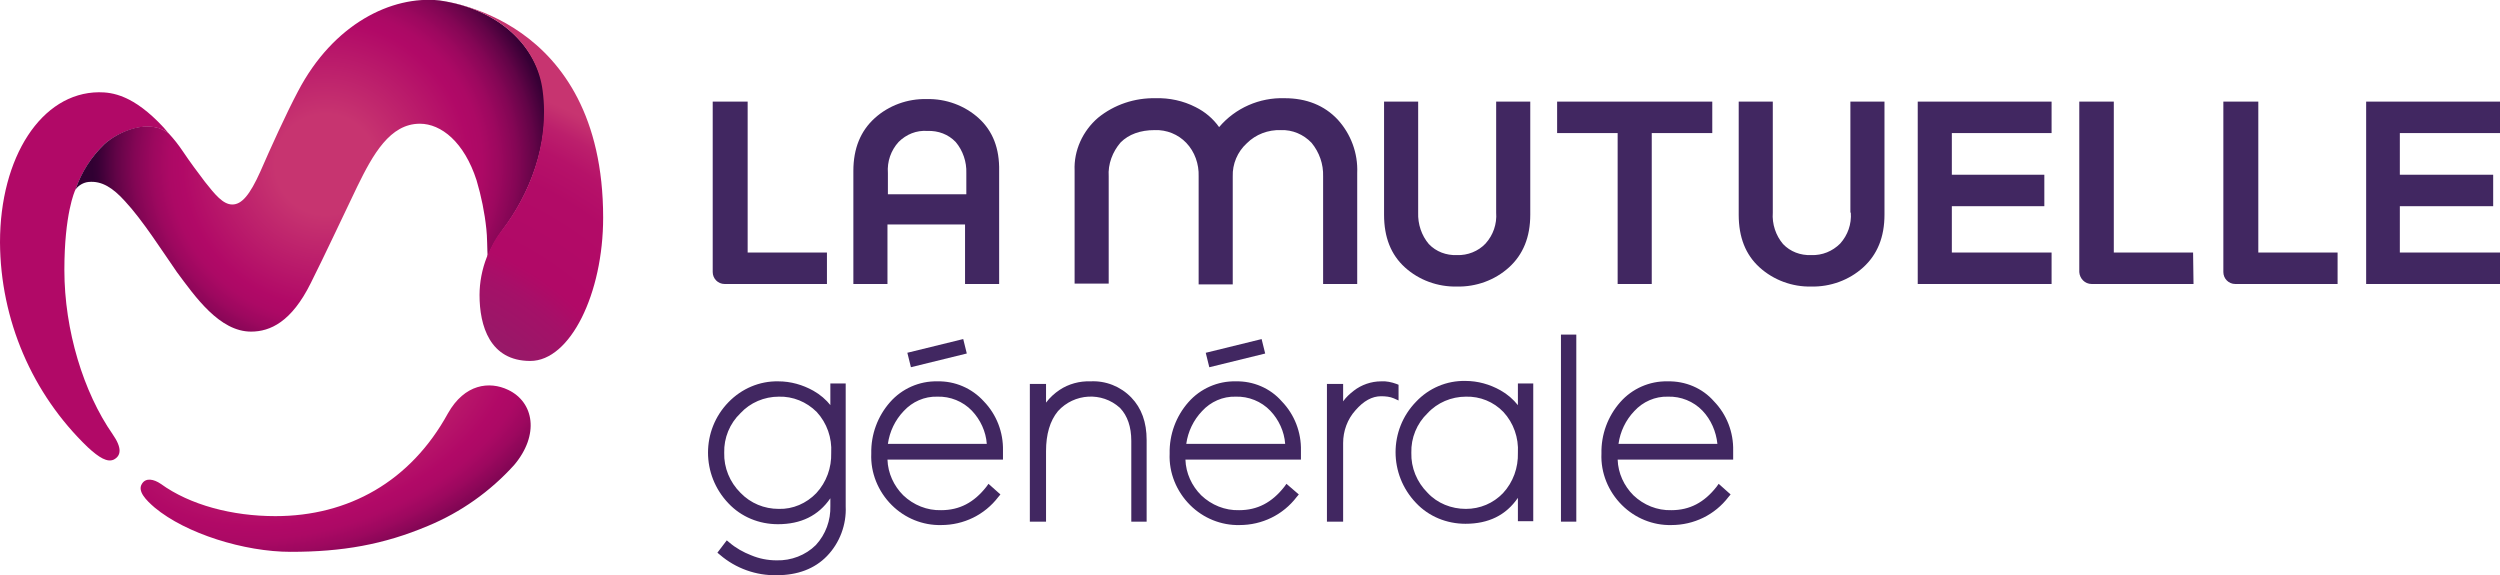 <svg width="226" height="52" viewBox="0 0 226 52" fill="none" xmlns="http://www.w3.org/2000/svg">
<g clip-path="url(#clip0_1953_6986)">
<path d="M75.103 36.665C74.679 36.127 74.139 35.666 73.523 35.32C72.559 34.782 71.48 34.474 70.363 34.474C68.668 34.436 67.049 35.128 65.855 36.358C63.388 38.894 63.388 42.93 65.855 45.505C67.01 46.735 68.629 47.388 70.324 47.388C72.405 47.388 73.985 46.619 75.064 45.044V45.735C75.103 47.042 74.64 48.31 73.754 49.271C72.829 50.194 71.519 50.693 70.209 50.655C69.4 50.655 68.629 50.501 67.897 50.194C67.203 49.925 66.51 49.54 65.932 49.041L65.7 48.849L64.853 49.963L65.084 50.155C66.51 51.385 68.359 52.038 70.209 52C72.097 52 73.638 51.423 74.756 50.27C75.912 49.079 76.528 47.426 76.451 45.774V34.667H75.064V36.665H75.103ZM70.401 46.004C69.091 46.004 67.858 45.505 66.933 44.544C65.97 43.583 65.431 42.276 65.469 40.931C65.431 39.586 65.97 38.279 66.933 37.357C67.82 36.396 69.091 35.858 70.401 35.858C71.673 35.82 72.906 36.319 73.831 37.242C74.756 38.241 75.218 39.586 75.141 40.931C75.18 42.276 74.717 43.583 73.792 44.582C72.906 45.505 71.673 46.043 70.401 46.004Z" fill="#412761"/>
<path d="M84.735 34.474C83.117 34.436 81.537 35.128 80.458 36.358C79.341 37.626 78.724 39.279 78.763 41.008C78.686 42.738 79.379 44.429 80.612 45.658C81.807 46.85 83.425 47.503 85.082 47.465C87.124 47.465 89.013 46.542 90.246 44.928L90.438 44.698L89.359 43.737L89.167 44.006C88.049 45.428 86.739 46.12 85.082 46.12C83.811 46.158 82.578 45.658 81.653 44.775C80.805 43.929 80.266 42.776 80.227 41.546H90.669V40.739C90.708 39.087 90.091 37.472 88.936 36.281C87.857 35.089 86.315 34.436 84.735 34.474ZM89.205 40.124H80.266C80.42 39.01 80.921 37.972 81.691 37.165C82.462 36.319 83.579 35.82 84.735 35.858C85.891 35.82 87.047 36.281 87.857 37.126C88.627 37.934 89.128 39.01 89.205 40.124Z" fill="#412761"/>
<path d="M87.076 30.65L82.024 31.89L82.347 33.196L87.398 31.956L87.076 30.65Z" fill="#412761"/>
<path d="M98.569 34.474C97.606 34.436 96.604 34.705 95.795 35.243C95.333 35.551 94.909 35.935 94.562 36.396V34.705H93.098V47.157H94.562V40.778C94.562 39.279 94.909 38.049 95.641 37.165C97.105 35.551 99.61 35.397 101.228 36.857L101.267 36.896C101.922 37.588 102.269 38.587 102.269 39.855V47.157H103.656V39.778C103.656 38.164 103.193 36.896 102.269 35.935C101.305 34.936 99.957 34.398 98.569 34.474Z" fill="#412761"/>
<path d="M111.709 34.474C110.091 34.436 108.511 35.128 107.432 36.358C106.314 37.626 105.698 39.279 105.736 41.008C105.659 42.738 106.353 44.429 107.586 45.658C108.78 46.85 110.399 47.503 112.056 47.465C114.098 47.465 115.986 46.542 117.219 44.928L117.412 44.698L116.295 43.737L116.102 44.006C114.984 45.428 113.674 46.12 112.017 46.12C110.746 46.158 109.513 45.658 108.588 44.775C107.74 43.929 107.201 42.776 107.162 41.546H117.605V40.739C117.643 39.087 117.027 37.472 115.871 36.281C114.83 35.089 113.289 34.436 111.709 34.474ZM116.179 40.124H107.239C107.393 39.01 107.894 37.972 108.665 37.165C109.436 36.319 110.553 35.82 111.709 35.858C112.865 35.82 114.021 36.281 114.83 37.126C115.601 37.934 116.102 39.01 116.179 40.124Z" fill="#412761"/>
<path d="M114.05 30.653L108.999 31.893L109.321 33.199L114.373 31.959L114.05 30.653Z" fill="#412761"/>
<path d="M124.849 34.474C123.963 34.474 123.076 34.782 122.383 35.32C122.036 35.589 121.689 35.897 121.419 36.281V34.705H119.955V47.157H121.419V40.047C121.419 38.971 121.805 37.895 122.537 37.088C123.269 36.242 124.04 35.82 124.849 35.82C125.234 35.82 125.658 35.858 126.005 36.012L126.429 36.204V34.782L126.236 34.705C125.812 34.551 125.311 34.436 124.849 34.474Z" fill="#412761"/>
<path d="M138.606 47.157V34.667H137.218V36.627C136.794 36.089 136.255 35.627 135.638 35.282C134.675 34.743 133.596 34.436 132.479 34.436C130.783 34.398 129.165 35.089 128.009 36.319C125.543 38.856 125.543 42.891 128.009 45.466C129.165 46.696 130.783 47.35 132.479 47.35C134.56 47.35 136.139 46.581 137.218 45.005V47.119H138.606V47.157ZM132.517 46.004C131.207 46.004 129.935 45.505 129.049 44.544C128.086 43.583 127.546 42.276 127.585 40.931C127.546 39.586 128.086 38.279 129.049 37.357C129.935 36.396 131.207 35.858 132.517 35.858C133.789 35.82 135.022 36.319 135.908 37.242C136.833 38.241 137.295 39.586 137.218 40.931C137.257 42.276 136.794 43.583 135.87 44.582C134.983 45.505 133.789 46.004 132.517 46.004Z" fill="#412761"/>
<path d="M142.498 30.247H141.11V47.157H142.498V30.247Z" fill="#412761"/>
<path d="M150.744 34.474C149.126 34.436 147.546 35.128 146.467 36.358C145.349 37.626 144.733 39.279 144.771 41.008C144.694 42.738 145.388 44.429 146.621 45.658C147.816 46.85 149.434 47.503 151.091 47.465C153.133 47.465 155.021 46.542 156.254 44.928L156.447 44.698L155.368 43.737L155.176 44.006C154.058 45.428 152.748 46.12 151.091 46.12C149.819 46.158 148.586 45.658 147.661 44.775C146.814 43.929 146.274 42.776 146.236 41.546H156.678V40.739C156.717 39.087 156.1 37.472 154.944 36.281C153.904 35.089 152.363 34.436 150.744 34.474ZM155.253 40.124H146.313C146.467 39.01 146.968 37.972 147.739 37.165C148.509 36.319 149.627 35.82 150.783 35.858C151.939 35.82 153.095 36.281 153.904 37.126C154.675 37.934 155.137 39.01 155.253 40.124Z" fill="#412761"/>
<path d="M74.717 25.673H65.508C64.891 25.673 64.429 25.174 64.429 24.597V9.186H67.588V22.829H74.756V25.673H74.717Z" fill="#412761"/>
<path d="M88.473 10.684C87.202 9.531 85.506 8.916 83.772 8.955C82.038 8.916 80.343 9.531 79.071 10.684C77.8 11.837 77.144 13.413 77.144 15.45V25.673H80.227V20.293H87.24V25.673H90.323V15.45C90.362 13.413 89.745 11.837 88.473 10.684ZM80.266 17.564V15.642C80.189 14.605 80.535 13.605 81.229 12.837C81.923 12.145 82.847 11.761 83.849 11.837C84.813 11.799 85.737 12.145 86.393 12.837C87.048 13.605 87.394 14.643 87.356 15.642V17.564H80.266Z" fill="#412761"/>
<path d="M118.568 12.914C119.262 13.759 119.647 14.835 119.609 15.95V25.673H122.692V15.642C122.769 13.836 122.114 12.106 120.919 10.8C119.724 9.531 118.106 8.878 116.141 8.878C113.867 8.801 111.671 9.762 110.207 11.492C109.667 10.723 108.935 10.108 108.087 9.685C106.97 9.109 105.698 8.84 104.465 8.878C102.577 8.84 100.727 9.455 99.263 10.646C97.876 11.837 97.067 13.605 97.144 15.412V25.635H100.226V15.95C100.149 14.835 100.573 13.721 101.305 12.875C102.037 12.145 103.078 11.761 104.388 11.761C105.467 11.722 106.507 12.145 107.24 12.914C108.01 13.721 108.396 14.835 108.357 15.95V25.712H111.44V15.95C111.401 14.835 111.864 13.721 112.711 12.952C113.521 12.145 114.638 11.722 115.794 11.761C116.834 11.722 117.836 12.145 118.568 12.914Z" fill="#412761"/>
<path d="M138.336 9.186H135.253V19.217C135.331 20.254 134.984 21.253 134.29 22.022C133.635 22.714 132.672 23.098 131.708 23.06C130.745 23.098 129.82 22.752 129.165 22.061C128.51 21.292 128.163 20.254 128.202 19.217V9.186H125.119V19.409C125.119 21.446 125.736 23.021 127.007 24.174C128.279 25.327 129.974 25.942 131.708 25.904C133.442 25.942 135.138 25.327 136.41 24.174C137.681 23.021 138.336 21.446 138.336 19.409V9.186Z" fill="#412761"/>
<path d="M140.764 12.03H146.235V25.673H149.318V12.03H154.79V9.186H140.764V12.03Z" fill="#412761"/>
<path d="M167.313 19.217C167.39 20.254 167.043 21.253 166.35 22.022C165.656 22.714 164.731 23.098 163.729 23.06C162.766 23.098 161.841 22.752 161.186 22.061C160.531 21.292 160.184 20.254 160.261 19.217V9.186H157.179V19.409C157.179 21.446 157.795 23.021 159.067 24.174C160.338 25.327 162.034 25.942 163.729 25.904C165.463 25.942 167.159 25.327 168.431 24.174C169.702 23.021 170.357 21.446 170.357 19.409V9.186H167.275V19.217H167.313Z" fill="#412761"/>
<path d="M173.363 25.673H185.463V22.829H176.446V18.64H184.808V15.796H176.446V12.03H185.463V9.186H173.363V25.673Z" fill="#412761"/>
<path d="M198.294 25.673H189.084C188.468 25.673 188.005 25.174 187.967 24.597V9.186H191.088V22.829H198.255L198.294 25.673Z" fill="#412761"/>
<path d="M211.28 25.673H202.07C201.454 25.673 200.991 25.174 200.991 24.597V9.186H204.151V22.829H211.318V25.673H211.28Z" fill="#412761"/>
<path d="M226 12.03V9.186H213.9V25.673H226V22.829H216.945V18.64H225.383V15.796H216.945V12.03H226Z" fill="#412761"/>
<path d="M6.82 17.141C7.36 15.604 8.246 14.182 9.441 13.029C10.751 11.876 13.487 10.684 15.259 12.068L14.797 11.53C12.061 8.571 10.134 8.34 8.94 8.34C3.738 8.378 0 14.22 0 21.907C0.039 28.902 2.89 35.589 7.938 40.432C8.978 41.392 9.71 41.815 10.289 41.546C10.944 41.2 11.059 40.508 10.173 39.24C7.553 35.474 5.819 29.863 5.819 24.405C5.819 19.37 6.743 17.295 6.82 17.141Z" fill="#B10967"/>
<path d="M45.933 35.243C44.237 34.436 42.002 34.705 40.499 37.357C37.108 43.545 31.483 46.658 24.893 46.658C21.001 46.658 17.186 45.658 14.528 43.737C13.911 43.314 13.179 43.16 12.832 43.737C12.408 44.39 13.179 45.197 13.988 45.889C16.801 48.233 22.08 49.886 26.28 49.886C30.943 49.886 34.681 49.233 38.688 47.542C41.655 46.312 44.314 44.429 46.472 42.046C48.784 39.317 48.283 36.358 45.933 35.243Z" fill="url(#paint0_radial_1953_6986)"/>
<path d="M22.696 29.978C24.43 29.978 26.357 29.094 28.091 25.596C29.401 22.983 30.942 19.678 32.291 16.872C33.717 13.951 35.258 11.184 37.956 11.184C39.882 11.184 41.963 12.837 43.081 16.296C43.504 17.718 43.813 19.217 43.967 20.715C44.044 21.292 44.044 22.637 44.082 23.214C44.429 22.33 44.892 21.523 45.431 20.792C47.82 17.641 49.747 13.029 49.13 8.148C48.552 4.228 45.161 0.807 39.728 0.038C35.412 -0.423 30.133 2.152 26.935 8.263C25.856 10.3 24.43 13.452 23.544 15.489C22.581 17.641 21.848 18.486 21.001 18.486C20.153 18.486 19.421 17.564 18.535 16.449C17.918 15.642 17.147 14.605 16.531 13.682C16.145 13.106 15.722 12.568 15.259 12.068C13.487 10.646 10.712 11.876 9.441 13.029C8.246 14.182 7.36 15.565 6.82 17.141C7.09 16.757 7.552 16.488 8.015 16.449C9.209 16.334 10.211 16.987 11.29 18.179C12.87 19.87 14.681 22.714 15.991 24.597C17.648 26.826 19.845 29.978 22.696 29.978Z" fill="url(#paint1_radial_1953_6986)"/>
<path d="M54.525 19.678C54.525 1.345 39.767 0.077 39.767 0.077C45.161 0.807 48.552 4.228 49.053 8.186C49.708 13.106 47.782 17.679 45.354 20.831C44.776 21.561 44.352 22.368 44.005 23.252C43.581 24.328 43.35 25.52 43.35 26.673C43.35 29.44 44.275 32.63 47.936 32.63C51.558 32.63 54.525 26.519 54.525 19.678Z" fill="url(#paint2_radial_1953_6986)"/>
</g>
<defs>
<radialGradient id="paint0_radial_1953_6986" cx="0" cy="0" r="1" gradientUnits="userSpaceOnUse" gradientTransform="translate(28.379 35.289) rotate(70.836) scale(21.074 34.423)">
<stop offset="0.19" stop-color="#C73470"/>
<stop offset="0.54" stop-color="#B10967"/>
<stop offset="0.59" stop-color="#AC0965"/>
<stop offset="0.65" stop-color="#9D085F"/>
<stop offset="0.72" stop-color="#840655"/>
<stop offset="0.79" stop-color="#620447"/>
<stop offset="0.86" stop-color="#370035"/>
<stop offset="0.88" stop-color="#300032"/>
</radialGradient>
<radialGradient id="paint1_radial_1953_6986" cx="0" cy="0" r="1" gradientUnits="userSpaceOnUse" gradientTransform="translate(29.445 14.863) rotate(0.199) scale(23.968 23.905)">
<stop offset="0.19" stop-color="#C73470"/>
<stop offset="0.54" stop-color="#B10967"/>
<stop offset="0.59" stop-color="#AC0965"/>
<stop offset="0.65" stop-color="#9D085F"/>
<stop offset="0.72" stop-color="#840655"/>
<stop offset="0.79" stop-color="#620447"/>
<stop offset="0.86" stop-color="#370035"/>
<stop offset="0.88" stop-color="#300032"/>
</radialGradient>
<radialGradient id="paint2_radial_1953_6986" cx="0" cy="0" r="1" gradientUnits="userSpaceOnUse" gradientTransform="translate(32.291 49.477) scale(43.994 43.879)">
<stop offset="0.05" stop-color="#8E1F69"/>
<stop offset="0.36" stop-color="#901E69"/>
<stop offset="0.5" stop-color="#971968"/>
<stop offset="0.61" stop-color="#A41168"/>
<stop offset="0.67" stop-color="#B10967"/>
<stop offset="0.83" stop-color="#B20B67"/>
<stop offset="0.9" stop-color="#B61269"/>
<stop offset="0.95" stop-color="#BC1F6C"/>
<stop offset="0.99" stop-color="#C5316F"/>
<stop offset="1" stop-color="#C73470"/>
</radialGradient>
<clipPath id="clip0_1953_6986">
<rect width="226" height="52" fill="white"/>
</clipPath>
</defs>
</svg>
